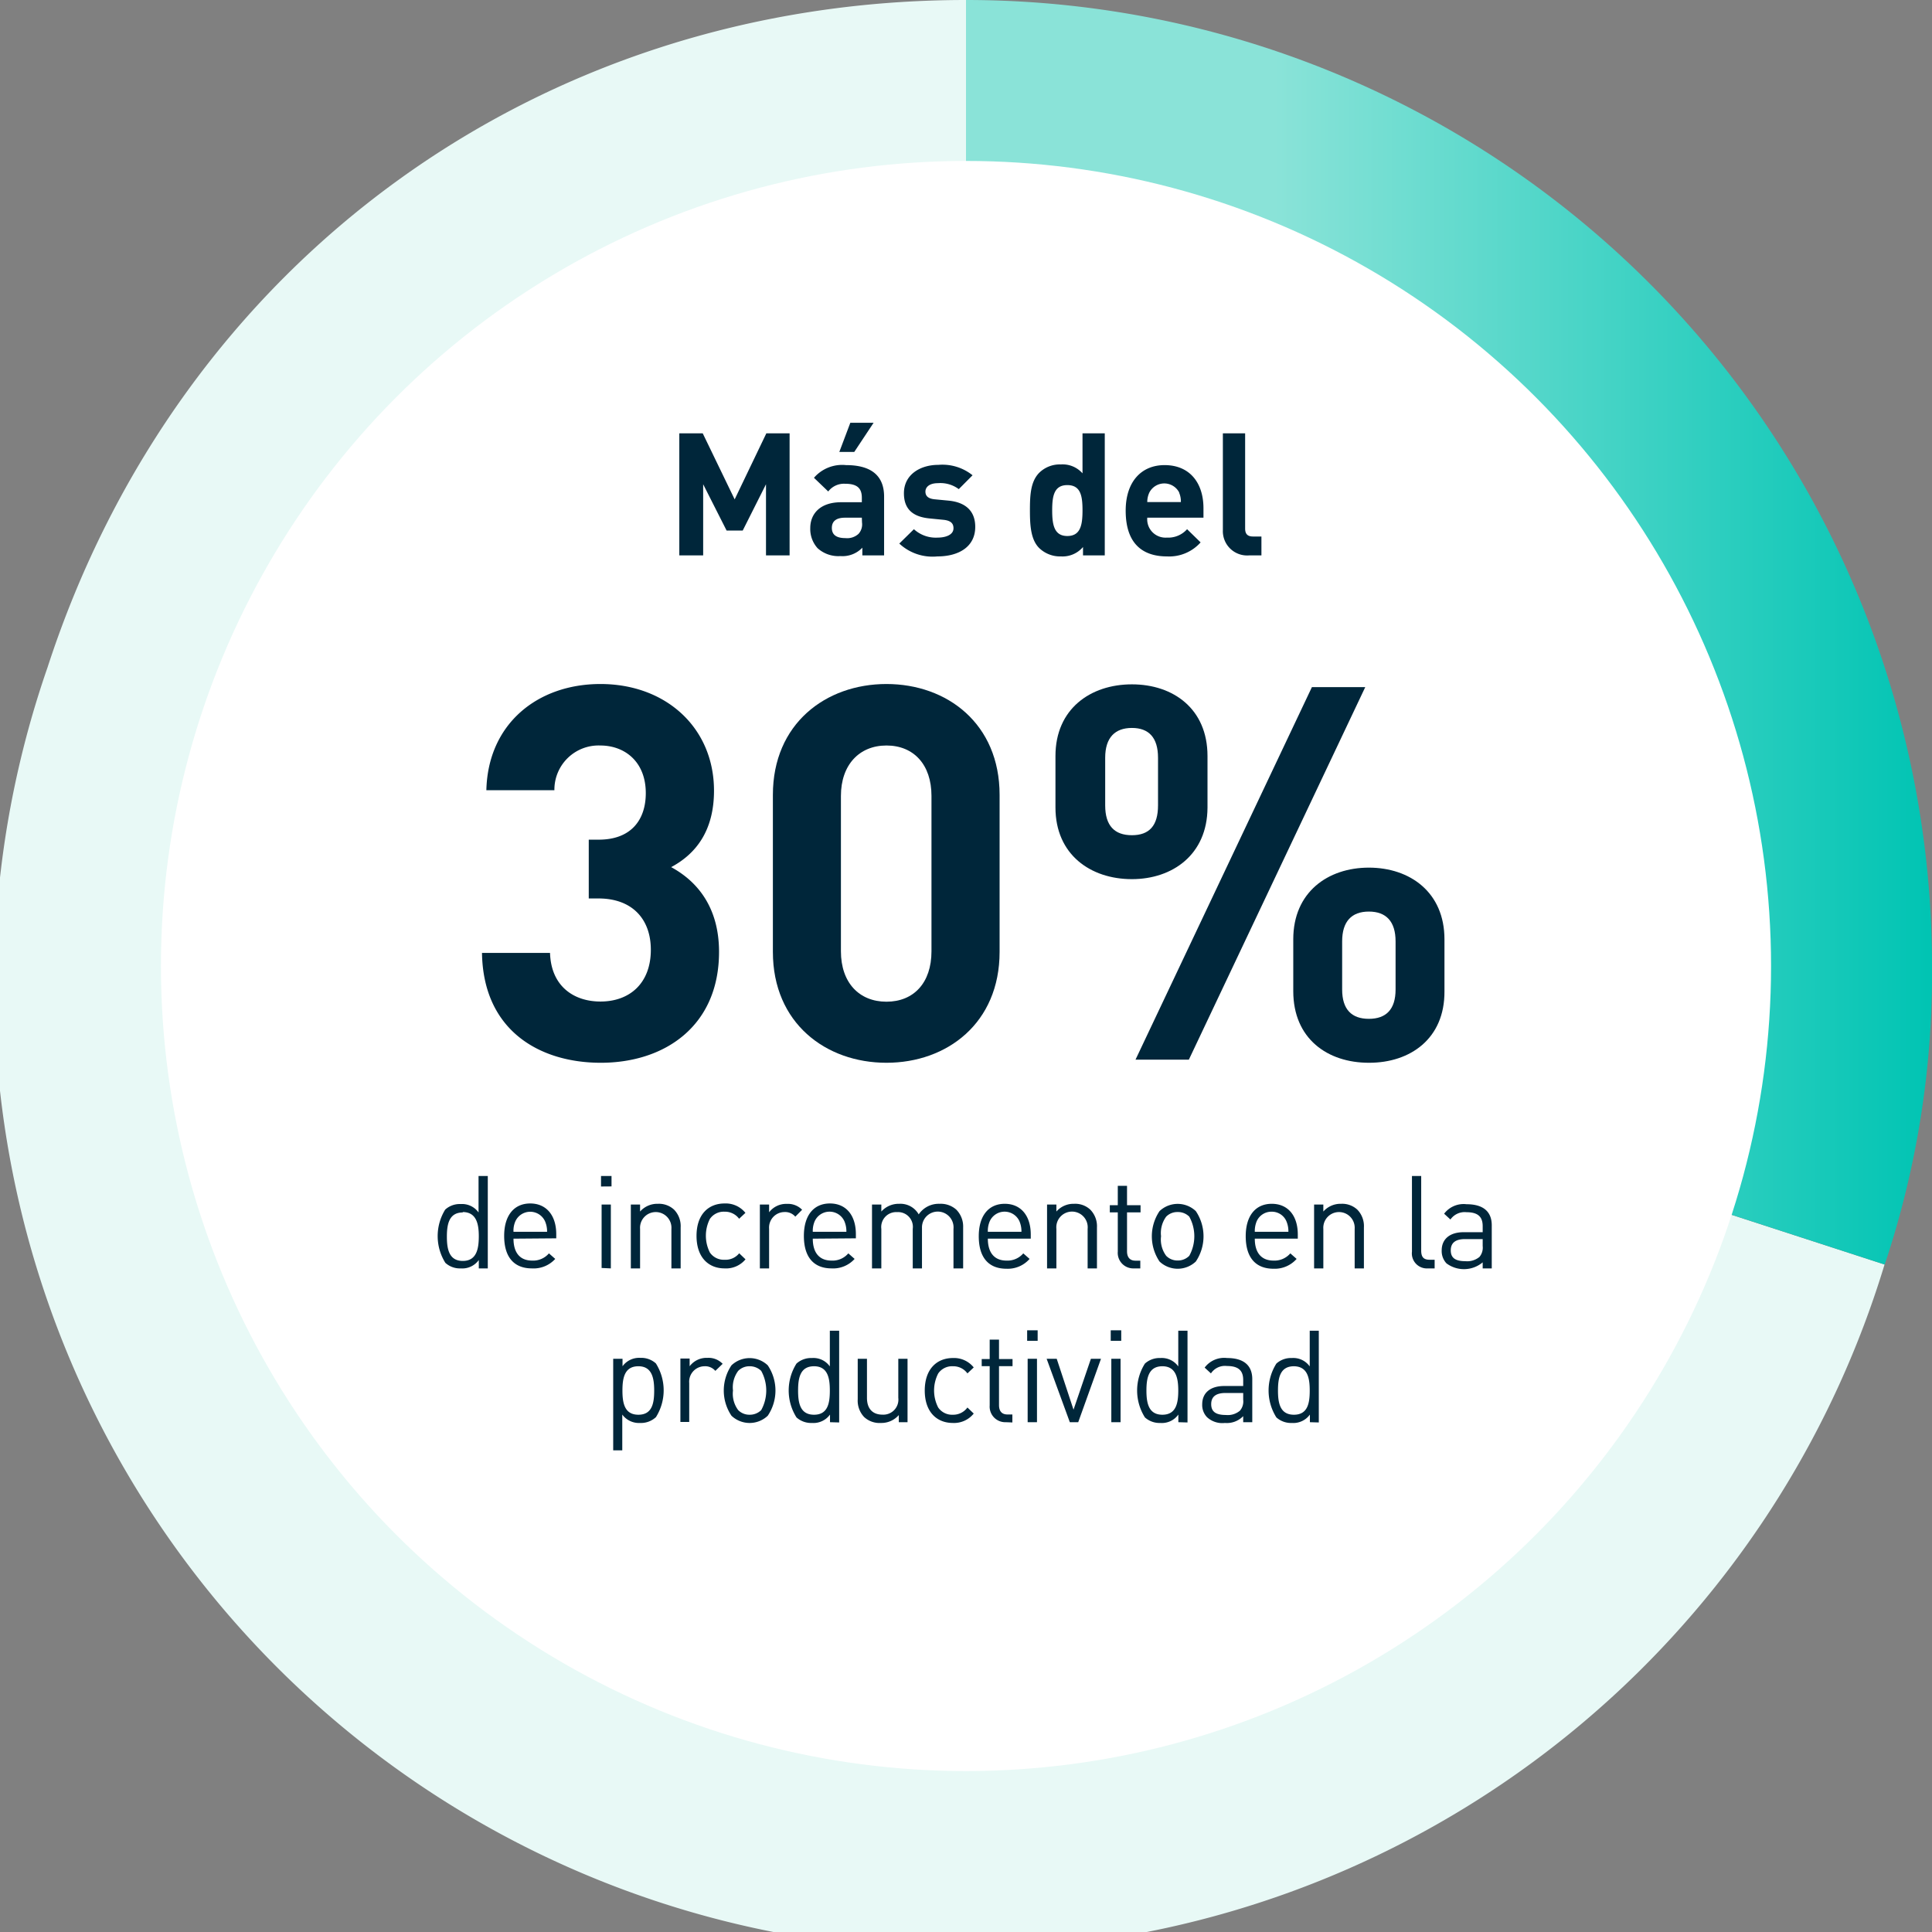 <svg xmlns="http://www.w3.org/2000/svg" xmlns:xlink="http://www.w3.org/1999/xlink" viewBox="0 0 230 230"><rect x="0" y="0" width="230" height="230" fill="#808080" stroke="none"/><defs><style>.cls-1{fill:#e8f9f6;}.cls-2{fill:url(#New_Gradient_Swatch_2);}.cls-3{fill:#fff;}.cls-4{fill:#00263a;}</style><linearGradient id="New_Gradient_Swatch_2" x1="115.02" y1="75.26" x2="230" y2="75.26" gradientUnits="userSpaceOnUse"><stop offset="0.32" stop-color="#8ae3d8"/><stop offset="1" stop-color="#00c4b3"/></linearGradient></defs><g id="Layer_2" data-name="Layer 2"><g id="Arte"><path class="cls-1" d="M115,115l109.35,35.54A115,115,0,1,1,5.66,79.45C21.36,31.14,64.21,0,115,0Z"/><path class="cls-2" d="M115,115V0A115,115,0,0,1,230,115a109.18,109.18,0,0,1-5.63,35.54Z"/><circle class="cls-3" cx="115" cy="115" r="95.84"/><path class="cls-4" d="M57,151V150a2.41,2.41,0,0,1-2.14,1,2.57,2.57,0,0,1-1.84-.66A6,6,0,0,1,53,144a2.57,2.57,0,0,1,1.84-.66,2.41,2.41,0,0,1,2.13,1V140h1.1V151Zm-1.9-6.66c-1.65,0-1.9,1.41-1.9,2.88s.25,2.89,1.9,2.89S57,148.65,57,147.17,56.71,144.29,55.07,144.29Z"/><path class="cls-4" d="M61.13,147.46c0,1.66.76,2.61,2.22,2.61a2.47,2.47,0,0,0,2-.86l.75.66A3.48,3.48,0,0,1,63.32,151c-2,0-3.3-1.2-3.3-3.87,0-2.45,1.19-3.86,3.1-3.86s3.1,1.4,3.1,3.66v.49Zm3.75-2.08a1.94,1.94,0,0,0-3.52,0,2.78,2.78,0,0,0-.23,1.26h4A3.05,3.05,0,0,0,64.88,145.38Z"/><path class="cls-4" d="M71.55,141.25V140H72.8v1.24Zm.07,9.7V143.4h1.1V151Z"/><path class="cls-4" d="M79.93,151V146.3a1.87,1.87,0,1,0-3.73,0V151H75.1V143.4h1.1v.83a2.73,2.73,0,0,1,2.12-.92,2.64,2.64,0,0,1,1.93.7,2.8,2.8,0,0,1,.78,2.11V151Z"/><path class="cls-4" d="M86.26,151c-1.9,0-3.34-1.29-3.34-3.87s1.44-3.86,3.34-3.86a3,3,0,0,1,2.48,1.12l-.75.7a2.09,2.09,0,0,0-1.73-.84,2,2,0,0,0-1.75.86,4.43,4.43,0,0,0,0,4,2,2,0,0,0,1.75.86A2.08,2.08,0,0,0,88,149.2l.75.72A3,3,0,0,1,86.26,151Z"/><path class="cls-4" d="M94.68,144.84a1.6,1.6,0,0,0-1.31-.55,1.85,1.85,0,0,0-1.81,2V151h-1.1V143.4h1.1v.92a2.55,2.55,0,0,1,2.12-1,2.35,2.35,0,0,1,1.81.7Z"/><path class="cls-4" d="M96.76,147.46c0,1.66.77,2.61,2.23,2.61a2.45,2.45,0,0,0,2-.86l.75.66A3.44,3.44,0,0,1,99,151c-2,0-3.3-1.2-3.3-3.87,0-2.45,1.18-3.86,3.1-3.86s3.09,1.4,3.09,3.66v.49Zm3.76-2.08a1.94,1.94,0,0,0-3.53,0,2.92,2.92,0,0,0-.23,1.26h4A3.07,3.07,0,0,0,100.52,145.38Z"/><path class="cls-4" d="M113.51,151V146.3a1.88,1.88,0,1,0-3.75-.12V151h-1.1V146.3a1.76,1.76,0,0,0-1.86-2,1.78,1.78,0,0,0-1.88,2V151h-1.11V143.4h1.11v.83a2.77,2.77,0,0,1,2.13-.92,2.5,2.5,0,0,1,2.32,1.26,2.87,2.87,0,0,1,2.48-1.26,2.78,2.78,0,0,1,2,.7,2.86,2.86,0,0,1,.81,2.11V151Z"/><path class="cls-4" d="M117.6,147.46c0,1.66.77,2.61,2.22,2.61a2.47,2.47,0,0,0,2-.86l.75.66a3.45,3.45,0,0,1-2.76,1.17c-2,0-3.29-1.2-3.29-3.87,0-2.45,1.18-3.86,3.09-3.86s3.1,1.4,3.1,3.66v.49Zm3.76-2.08a1.94,1.94,0,0,0-3.53,0,2.92,2.92,0,0,0-.23,1.26h4A3.07,3.07,0,0,0,121.36,145.38Z"/><path class="cls-4" d="M129.48,151V146.3a1.87,1.87,0,1,0-3.72,0V151h-1.11V143.4h1.11v.83a2.71,2.71,0,0,1,2.11-.92,2.62,2.62,0,0,1,1.93.7,2.81,2.81,0,0,1,.79,2.11V151Z"/><path class="cls-4" d="M135,151a1.85,1.85,0,0,1-1.93-2v-4.67h-.95v-.85h.95v-2.31h1.1v2.31h1.61v.85h-1.61v4.64c0,.69.33,1.11,1,1.11h.58V151Z"/><path class="cls-4" d="M142.36,150.18a3.14,3.14,0,0,1-4.32,0,5.37,5.37,0,0,1,0-6,3.14,3.14,0,0,1,4.32,0,5.37,5.37,0,0,1,0,6Zm-.78-5.34a1.89,1.89,0,0,0-1.38-.55,1.86,1.86,0,0,0-1.37.55,3.29,3.29,0,0,0-.61,2.33,3.25,3.25,0,0,0,.61,2.33,1.87,1.87,0,0,0,1.37.56,1.89,1.89,0,0,0,1.38-.56,4.82,4.82,0,0,0,0-4.66Z"/><path class="cls-4" d="M149.38,147.46c0,1.66.77,2.61,2.23,2.61a2.48,2.48,0,0,0,2-.86l.75.66a3.48,3.48,0,0,1-2.76,1.17c-2,0-3.3-1.2-3.3-3.87,0-2.45,1.18-3.86,3.1-3.86s3.1,1.4,3.1,3.66v.49Zm3.76-2.08a1.88,1.88,0,0,0-1.76-1.13,1.91,1.91,0,0,0-1.77,1.13,3.08,3.08,0,0,0-.23,1.26h4A3.05,3.05,0,0,0,153.14,145.38Z"/><path class="cls-4" d="M161.27,151V146.3a1.87,1.87,0,1,0-3.73,0V151h-1.1V143.4h1.1v.83a2.73,2.73,0,0,1,2.12-.92,2.64,2.64,0,0,1,1.93.7,2.8,2.8,0,0,1,.78,2.11V151Z"/><path class="cls-4" d="M170,151a1.79,1.79,0,0,1-1.91-2V140h1.1v8.86c0,.74.24,1.11,1,1.11h.6V151Z"/><path class="cls-4" d="M176.51,151v-.72a3.48,3.48,0,0,1-4.31.12,2.14,2.14,0,0,1-.57-1.54c0-1.33.94-2.17,2.62-2.17h2.26v-.72c0-1.09-.54-1.66-1.93-1.66a2.06,2.06,0,0,0-1.91.87l-.75-.69a2.91,2.91,0,0,1,2.67-1.13c2,0,3,.89,3,2.51V151Zm0-3.49h-2.1c-1.14,0-1.7.45-1.7,1.34s.53,1.29,1.74,1.29a2.28,2.28,0,0,0,1.68-.51,1.73,1.73,0,0,0,.38-1.3Z"/><path class="cls-4" d="M78.05,168.74a2.6,2.6,0,0,1-1.84.66,2.46,2.46,0,0,1-2.13-1v4.26H73V161.76h1.11v.89a2.45,2.45,0,0,1,2.13-1,2.6,2.6,0,0,1,1.84.66,6,6,0,0,1,0,6.41ZM76,162.65c-1.66,0-1.9,1.41-1.9,2.89s.24,2.88,1.9,2.88,1.88-1.41,1.88-2.88S77.62,162.65,76,162.65Z"/><path class="cls-4" d="M85.16,163.2a1.58,1.58,0,0,0-1.3-.55,1.84,1.84,0,0,0-1.81,2v4.63H81v-7.55h1.1v.92a2.52,2.52,0,0,1,2.12-1,2.32,2.32,0,0,1,1.81.71Z"/><path class="cls-4" d="M91.4,168.54a3.14,3.14,0,0,1-4.32,0,5.37,5.37,0,0,1,0-6,3.14,3.14,0,0,1,4.32,0,5.37,5.37,0,0,1,0,6Zm-.78-5.34a1.93,1.93,0,0,0-1.38-.55,1.86,1.86,0,0,0-1.36.55,3.27,3.27,0,0,0-.62,2.34,3.24,3.24,0,0,0,.62,2.33,1.86,1.86,0,0,0,1.36.55,1.93,1.93,0,0,0,1.38-.55,4.84,4.84,0,0,0,0-4.67Z"/><path class="cls-4" d="M98.81,169.31v-.91a2.43,2.43,0,0,1-2.15,1,2.6,2.6,0,0,1-1.84-.66,6,6,0,0,1,0-6.41,2.6,2.6,0,0,1,1.84-.66,2.39,2.39,0,0,1,2.13,1v-4.25H99.9v10.92Zm-1.9-6.66c-1.66,0-1.9,1.41-1.9,2.89s.24,2.88,1.9,2.88,1.88-1.41,1.88-2.88S98.55,162.65,96.91,162.65Z"/><path class="cls-4" d="M107,169.31v-.85a2.74,2.74,0,0,1-2.13.94,2.69,2.69,0,0,1-2-.71,2.83,2.83,0,0,1-.76-2.11v-4.82h1.1v4.65c0,1.33.71,2,1.84,2a1.79,1.79,0,0,0,1.89-2v-4.65h1.1v7.55Z"/><path class="cls-4" d="M113.44,169.4c-1.9,0-3.35-1.29-3.35-3.86s1.45-3.87,3.35-3.87a3,3,0,0,1,2.48,1.12l-.75.71a2.07,2.07,0,0,0-1.73-.85,2,2,0,0,0-1.75.86,4.43,4.43,0,0,0,0,4.05,2,2,0,0,0,1.75.86,2.08,2.08,0,0,0,1.73-.86l.75.72A3,3,0,0,1,113.44,169.4Z"/><path class="cls-4" d="M119.75,169.31a1.86,1.86,0,0,1-1.93-2v-4.67h-.95v-.85h.95v-2.31h1.11v2.31h1.61v.85h-1.61v4.64c0,.69.32,1.11,1,1.11h.59v.95Z"/><path class="cls-4" d="M122.28,159.62v-1.25h1.25v1.25Zm.06,9.69v-7.55h1.11v7.55Z"/><path class="cls-4" d="M128.36,169.31h-1l-2.76-7.55h1.2l2,6.06,2.07-6.06h1.2Z"/><path class="cls-4" d="M132.23,159.62v-1.25h1.25v1.25Zm.07,9.69v-7.55h1.1v7.55Z"/><path class="cls-4" d="M140.28,169.31v-.91a2.4,2.4,0,0,1-2.14,1,2.6,2.6,0,0,1-1.84-.66,6,6,0,0,1,0-6.41,2.6,2.6,0,0,1,1.84-.66,2.41,2.41,0,0,1,2.13,1v-4.25h1.1v10.92Zm-1.9-6.66c-1.65,0-1.9,1.41-1.9,2.89s.25,2.88,1.9,2.88,1.89-1.41,1.89-2.88S140,162.65,138.38,162.65Z"/><path class="cls-4" d="M148,169.31v-.72a2.71,2.71,0,0,1-2.18.81,2.68,2.68,0,0,1-2.13-.69,2.09,2.09,0,0,1-.57-1.53c0-1.34.94-2.18,2.62-2.18H148v-.72c0-1.09-.54-1.66-1.93-1.66a2,2,0,0,0-1.91.88l-.75-.69a2.9,2.9,0,0,1,2.67-1.14c2,0,3,.89,3,2.52v5.12Zm0-3.48h-2.1c-1.14,0-1.71.44-1.71,1.33s.54,1.29,1.75,1.29a2.24,2.24,0,0,0,1.67-.51,1.69,1.69,0,0,0,.39-1.3Z"/><path class="cls-4" d="M155.94,169.31v-.91a2.43,2.43,0,0,1-2.15,1,2.6,2.6,0,0,1-1.84-.66,6,6,0,0,1,0-6.41,2.6,2.6,0,0,1,1.84-.66,2.4,2.4,0,0,1,2.13,1v-4.25H157v10.92Zm-1.9-6.66c-1.66,0-1.9,1.41-1.9,2.89s.24,2.88,1.9,2.88,1.88-1.41,1.88-2.88S155.68,162.65,154,162.65Z"/><path class="cls-4" d="M91.19,66.12V57.65l-2.77,5.51H86.5l-2.79-5.51v8.47H80.87V51.59h2.79l3.8,7.86,3.77-7.86H94V66.12Z"/><path class="cls-4" d="M102.66,66.12V65.2a3.25,3.25,0,0,1-2.61,1,3.69,3.69,0,0,1-2.72-.94,3.41,3.41,0,0,1-.87-2.39c0-1.69,1.16-3.08,3.67-3.08h2.47v-.53c0-1.16-.58-1.67-2-1.67a2.36,2.36,0,0,0-2,.92L96.9,56.88a4.44,4.44,0,0,1,3.82-1.51c3,0,4.53,1.26,4.53,3.75v7Zm-.06-4.49h-2c-1.06,0-1.57.43-1.57,1.22s.51,1.21,1.61,1.21a2,2,0,0,0,1.57-.51,1.68,1.68,0,0,0,.41-1.35Zm-.9-7.83H99.92l1.31-3.47H104Z"/><path class="cls-4" d="M111.59,66.24a5.8,5.8,0,0,1-4.53-1.53L108.8,63a3.85,3.85,0,0,0,2.83,1c.92,0,1.88-.31,1.88-1.11,0-.53-.26-.89-1.12-1l-1.72-.17c-1.87-.18-3.06-1-3.06-3,0-2.22,1.94-3.38,4.1-3.38a5.73,5.73,0,0,1,4.07,1.24l-1.64,1.65a3.66,3.66,0,0,0-2.47-.71c-1.06,0-1.5.49-1.5,1s.3.84,1.1.92l1.67.16c2.1.21,3.16,1.31,3.16,3.12C116.1,65.12,114.1,66.24,111.59,66.24Z"/><path class="cls-4" d="M128.93,66.12v-1a3.2,3.2,0,0,1-2.63,1.12,3.58,3.58,0,0,1-2.59-1c-1-1-1.1-2.69-1.1-4.49s.08-3.42,1.1-4.46a3.49,3.49,0,0,1,2.57-1,3.16,3.16,0,0,1,2.59,1.06V51.59h2.65V66.12Zm-1.87-8.37c-1.59,0-1.8,1.33-1.8,3s.21,3.06,1.8,3.06,1.81-1.34,1.81-3.06S128.65,57.75,127.06,57.75Z"/><path class="cls-4" d="M136.58,61.63A2.18,2.18,0,0,0,138.91,64a3,3,0,0,0,2.41-1l1.61,1.57a5,5,0,0,1-4,1.67c-2.51,0-4.92-1.14-4.92-5.45,0-3.46,1.88-5.42,4.63-5.42,3,0,4.63,2.12,4.63,5.14v1.12Zm3.8-3a2,2,0,0,0-3.55,0,2.65,2.65,0,0,0-.25,1.14h4A2.64,2.64,0,0,0,140.38,58.67Z"/><path class="cls-4" d="M148.68,66.12a2.89,2.89,0,0,1-3.1-3V51.59h2.65V62.92c0,.63.27.95.94.95h1v2.25Z"/><path class="cls-4" d="M71.52,126.52c-7.23,0-14-3.8-14.14-13.08h8.1c.12,4,2.86,5.79,6,5.79,3.49,0,6-2.18,6-6.16,0-3.68-2.24-6.11-6.23-6.11H70.09v-7h1.18c3.92,0,5.61-2.42,5.61-5.54,0-3.74-2.5-5.67-5.42-5.67A5.26,5.26,0,0,0,66,94.07h-8.1c.19-7.91,6.1-12.64,13.58-12.64C79.3,81.43,85,86.66,85,94.13c0,4.8-2.18,7.54-5.1,9.1C83,104.91,85.6,108,85.6,113.32,85.6,122.16,79.12,126.52,71.52,126.52Z"/><path class="cls-4" d="M105.53,126.52c-7.23,0-13.52-4.73-13.52-13.2V94.63c0-8.47,6.29-13.2,13.52-13.2S119,86.16,119,94.63v18.69C119,121.79,112.75,126.52,105.53,126.52Zm5.36-31.77c0-3.73-2.12-6-5.36-6s-5.42,2.31-5.42,6v18.5c0,3.74,2.18,6,5.42,6s5.36-2.24,5.36-6Z"/><path class="cls-4" d="M134.75,104.66c-4.93,0-9.1-2.93-9.1-8.53V90c0-5.61,4.17-8.53,9.1-8.53s9,2.92,9,8.53v6.17C143.71,101.73,139.6,104.66,134.75,104.66Zm3.11-14.45c0-2.43-1.12-3.55-3.11-3.55s-3.18,1.12-3.18,3.55v5.67c0,2.43,1.12,3.55,3.18,3.55s3.11-1.12,3.11-3.55Zm3.67,35.94h-6.35l21-44.35h6.35Zm21.43.37c-4.92,0-9-2.86-9-8.53v-6.17c0-5.6,4.11-8.53,9-8.53s9,2.93,9,8.53V118C172,123.66,167.88,126.52,163,126.52Zm3.18-14.45c0-2.37-1.12-3.55-3.18-3.55s-3.18,1.18-3.18,3.55v5.73c0,2.37,1.13,3.49,3.18,3.49s3.18-1.12,3.18-3.49Z"/></g></g></svg>